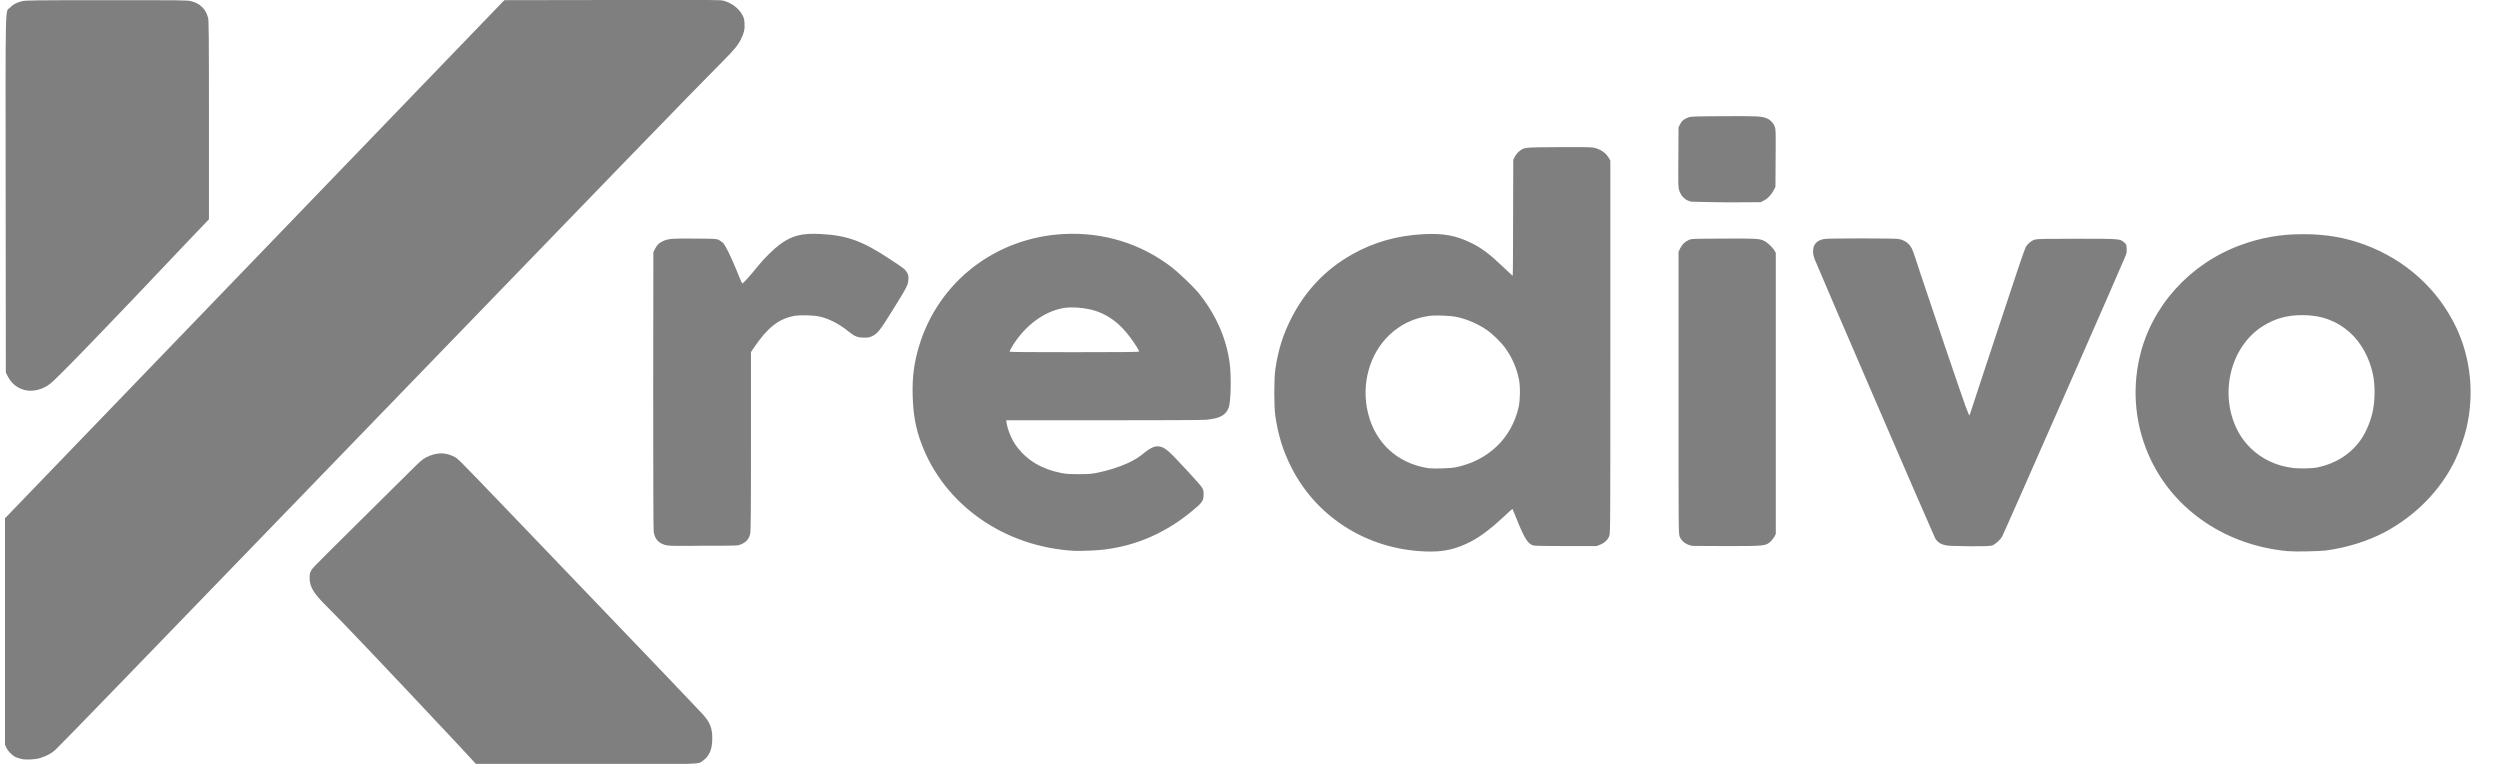 <svg width="72" height="22" viewBox="0 0 72 22" fill="none" xmlns="http://www.w3.org/2000/svg">
<g clip-path="url(#clip0_122_4323)">
<path d="M13.194 21.447C11.132 19.248 9.801 17.848 9.395 17.448C9.035 17.092 8.922 16.907 8.917 16.654C8.917 16.546 8.922 16.507 8.953 16.449C8.994 16.366 8.943 16.415 10.371 15C10.973 14.405 11.543 13.84 11.636 13.747C12.114 13.269 12.16 13.23 12.273 13.172C12.556 13.03 12.803 13.021 13.05 13.138C13.188 13.206 13.06 13.074 14.746 14.83C15.424 15.537 16.591 16.756 17.341 17.536C18.801 19.058 19.984 20.296 20.22 20.55C20.446 20.794 20.518 20.964 20.513 21.281C20.513 21.579 20.426 21.779 20.246 21.906C20.086 22.018 20.359 22.008 16.869 22.008H13.713L13.194 21.447Z" fill="black" fill-opacity="0.5"/>
<path d="M0.61 21.856C0.564 21.847 0.502 21.822 0.466 21.812C0.369 21.773 0.24 21.647 0.189 21.544L0.143 21.452V18.189V14.927L7.334 7.466L14.525 0.005L17.634 -0C20.693 -0.005 20.744 -0.005 20.852 0.024C21.088 0.092 21.289 0.253 21.387 0.443C21.428 0.522 21.438 0.57 21.443 0.678C21.453 0.843 21.428 0.951 21.34 1.126C21.248 1.312 21.155 1.424 20.816 1.765C19.983 2.599 17.516 5.149 9.513 13.425C3.725 19.413 1.839 21.359 1.597 21.593C1.489 21.695 1.345 21.773 1.155 21.832C1.011 21.876 0.734 21.89 0.61 21.856Z" fill="black" fill-opacity="0.5"/>
<path d="M19.207 15.707C18.981 15.659 18.868 15.547 18.827 15.322C18.817 15.254 18.812 14.059 18.812 11.245L18.817 7.266L18.858 7.178C18.919 7.057 18.986 6.988 19.105 6.939C19.259 6.871 19.367 6.866 20.02 6.871C20.616 6.876 20.626 6.876 20.703 6.91C20.744 6.93 20.801 6.974 20.832 7.003C20.904 7.091 21.068 7.422 21.222 7.808C21.299 7.998 21.366 8.159 21.377 8.163C21.392 8.178 21.608 7.939 21.839 7.651C22.024 7.422 22.307 7.149 22.477 7.027C22.821 6.779 23.104 6.71 23.648 6.74C24.384 6.779 24.841 6.939 25.612 7.452C26.044 7.734 26.064 7.754 26.121 7.847C26.162 7.925 26.167 7.944 26.162 8.051C26.152 8.207 26.126 8.261 25.71 8.929C25.35 9.509 25.273 9.612 25.119 9.68C25.041 9.719 25.005 9.724 24.892 9.724C24.702 9.724 24.615 9.69 24.445 9.553C24.178 9.334 23.895 9.188 23.633 9.124C23.438 9.075 23.047 9.066 22.867 9.1C22.425 9.183 22.106 9.436 21.721 10.002L21.628 10.139V12.718C21.628 14.961 21.623 15.308 21.603 15.386C21.562 15.537 21.485 15.62 21.325 15.683C21.243 15.717 21.217 15.717 20.271 15.717C19.541 15.727 19.274 15.722 19.207 15.707ZM32.808 10.124C32.808 10.095 32.716 9.948 32.577 9.753C32.248 9.29 31.847 9.007 31.369 8.905C31.168 8.861 30.875 8.841 30.706 8.861C30.171 8.924 29.631 9.28 29.246 9.831C29.159 9.953 29.076 10.1 29.076 10.129C29.076 10.139 29.668 10.143 30.942 10.143C32.356 10.143 32.808 10.139 32.808 10.124ZM30.937 15.864C28.917 15.751 27.185 14.532 26.532 12.762C26.368 12.323 26.301 11.933 26.285 11.397C26.27 10.846 26.326 10.446 26.47 9.963C27.031 8.11 28.675 6.842 30.639 6.74C31.77 6.681 32.839 7.008 33.733 7.686C33.929 7.837 34.33 8.217 34.489 8.402C34.998 9.017 35.316 9.719 35.414 10.451C35.466 10.841 35.45 11.587 35.383 11.748C35.296 11.962 35.132 12.05 34.741 12.089C34.643 12.099 33.523 12.104 31.78 12.104H28.979L28.989 12.177C29.025 12.401 29.148 12.689 29.292 12.874C29.59 13.264 30.002 13.508 30.552 13.62C30.706 13.65 30.778 13.655 31.071 13.655C31.379 13.655 31.425 13.65 31.621 13.611C31.909 13.552 32.233 13.45 32.459 13.347C32.68 13.245 32.798 13.172 32.957 13.04C33.117 12.908 33.25 12.845 33.358 12.855C33.471 12.864 33.543 12.903 33.672 13.016C33.841 13.167 34.566 13.952 34.617 14.04C34.654 14.103 34.664 14.142 34.664 14.225C34.664 14.42 34.633 14.469 34.35 14.703C33.589 15.337 32.752 15.707 31.821 15.825C31.61 15.854 31.127 15.873 30.937 15.864ZM41.922 13.459C42.862 13.264 43.53 12.626 43.736 11.728C43.782 11.523 43.788 11.143 43.746 10.928C43.685 10.616 43.556 10.314 43.371 10.051C43.248 9.87 42.991 9.622 42.816 9.5C42.564 9.329 42.251 9.192 41.958 9.129C41.773 9.09 41.341 9.071 41.151 9.1C40.719 9.158 40.328 9.348 40.015 9.646C39.439 10.192 39.197 11.07 39.398 11.894C39.608 12.762 40.256 13.352 41.14 13.484C41.289 13.503 41.778 13.489 41.922 13.459ZM40.822 15.868C39.249 15.737 37.887 14.835 37.193 13.464C36.951 12.986 36.812 12.538 36.73 11.987C36.689 11.709 36.689 10.909 36.73 10.631C36.812 10.075 36.951 9.636 37.188 9.168C37.589 8.378 38.174 7.759 38.935 7.33C39.562 6.974 40.241 6.783 41.002 6.744C41.567 6.715 41.932 6.783 42.353 6.988C42.667 7.139 42.893 7.31 43.273 7.671C43.433 7.822 43.561 7.944 43.566 7.944C43.572 7.944 43.577 7.193 43.577 6.271L43.582 4.599L43.628 4.511C43.654 4.462 43.705 4.394 43.752 4.36C43.89 4.243 43.885 4.243 44.882 4.238C45.484 4.233 45.802 4.238 45.874 4.248C46.07 4.282 46.239 4.389 46.332 4.545L46.378 4.628V9.987C46.378 15.195 46.378 15.351 46.347 15.434C46.306 15.547 46.209 15.639 46.08 15.688L45.982 15.727H45.108C44.63 15.727 44.209 15.722 44.173 15.712C44.014 15.678 43.911 15.527 43.685 14.961C43.618 14.8 43.561 14.664 43.561 14.659C43.556 14.654 43.428 14.766 43.279 14.908C42.867 15.288 42.554 15.517 42.215 15.668C41.783 15.864 41.413 15.917 40.822 15.868Z" fill="black" fill-opacity="0.5"/>
<path d="M56.083 15.712C55.913 15.688 55.805 15.625 55.733 15.503C55.697 15.449 52.366 7.734 52.258 7.456C52.233 7.388 52.217 7.32 52.217 7.247C52.212 7.037 52.325 6.915 52.551 6.881C52.69 6.861 54.53 6.861 54.664 6.881C54.875 6.915 55.019 7.032 55.091 7.227C55.116 7.291 55.214 7.578 55.306 7.871C55.574 8.68 56.484 11.363 56.597 11.67C56.653 11.821 56.705 11.948 56.71 11.957C56.715 11.967 56.735 11.938 56.746 11.894C56.761 11.85 57.111 10.777 57.532 9.509C58.026 8.007 58.308 7.174 58.339 7.12C58.406 7.008 58.514 6.92 58.622 6.896C58.689 6.881 58.946 6.876 59.819 6.876C61.058 6.876 61.053 6.876 61.171 6.978C61.238 7.037 61.243 7.037 61.248 7.154C61.254 7.247 61.248 7.291 61.212 7.378C61.151 7.544 57.702 15.39 57.656 15.464C57.604 15.546 57.471 15.668 57.393 15.703C57.337 15.727 57.265 15.732 56.751 15.732C56.432 15.727 56.134 15.722 56.083 15.712ZM48.748 15.722C48.563 15.693 48.429 15.59 48.373 15.449C48.342 15.371 48.342 15.2 48.342 11.309V7.252L48.388 7.154C48.444 7.042 48.527 6.959 48.64 6.91C48.722 6.876 48.722 6.876 49.632 6.871C50.583 6.866 50.665 6.871 50.804 6.935C50.896 6.978 51.05 7.12 51.102 7.213L51.143 7.281V11.328V15.376L51.107 15.449C51.086 15.488 51.04 15.546 51.009 15.581C50.86 15.727 50.824 15.727 49.714 15.727C49.205 15.727 48.773 15.722 48.748 15.722ZM66.754 13.459C67.237 13.357 67.643 13.113 67.931 12.747C68.095 12.543 68.249 12.211 68.321 11.909C68.403 11.572 68.409 11.119 68.342 10.787C68.239 10.304 68.008 9.875 67.679 9.578C67.303 9.241 66.851 9.075 66.311 9.075C65.869 9.075 65.52 9.173 65.17 9.392C64.235 9.982 63.906 11.338 64.435 12.386C64.734 12.967 65.289 13.362 65.952 13.464C66.137 13.503 66.589 13.498 66.754 13.459ZM65.89 15.873C64.127 15.712 62.636 14.713 61.932 13.216C61.5 12.299 61.392 11.265 61.624 10.275C61.963 8.817 63.063 7.598 64.523 7.061C65.119 6.842 65.674 6.744 66.337 6.744C67 6.744 67.55 6.842 68.116 7.052C69.288 7.49 70.213 8.329 70.737 9.426C71.159 10.314 71.267 11.358 71.03 12.348C70.974 12.591 70.83 12.991 70.717 13.23C70.3 14.113 69.565 14.859 68.66 15.337C68.177 15.59 67.571 15.776 66.99 15.854C66.764 15.878 66.111 15.893 65.89 15.873Z" fill="black" fill-opacity="0.5"/>
<path d="M0.703 11.231C0.497 11.177 0.333 11.046 0.23 10.85L0.168 10.729L0.163 5.594C0.158 -0.166 0.148 0.361 0.287 0.22C0.374 0.127 0.477 0.073 0.636 0.034C0.739 0.01 0.919 0.005 3.073 0.005C5.226 0.005 5.406 0.005 5.504 0.034C5.648 0.073 5.73 0.117 5.817 0.2C5.905 0.283 5.951 0.371 5.992 0.507C6.013 0.59 6.018 0.932 6.018 3.458V6.315L5.38 6.983C3.047 9.451 1.644 10.899 1.448 11.05C1.232 11.221 0.939 11.294 0.703 11.231Z" fill="black" fill-opacity="0.5"/>
<path d="M48.707 5.808C48.537 5.769 48.424 5.662 48.367 5.501C48.331 5.399 48.331 5.369 48.337 4.531L48.342 3.667L48.388 3.575C48.439 3.477 48.496 3.428 48.63 3.38C48.696 3.355 48.794 3.35 49.637 3.346C50.619 3.341 50.732 3.346 50.886 3.409C50.989 3.453 51.086 3.555 51.117 3.662C51.143 3.736 51.143 3.833 51.138 4.565L51.133 5.384L51.076 5.491C51.009 5.613 50.896 5.735 50.783 5.784L50.706 5.823L49.73 5.828C49.2 5.818 48.737 5.813 48.707 5.808Z" fill="black" fill-opacity="0.5"/>
</g>
<defs>
<clipPath id="clip0_122_4323">
<rect width="71" height="22" fill="white" transform="translate(0.144)"/>
</clipPath>
</defs>
</svg>
